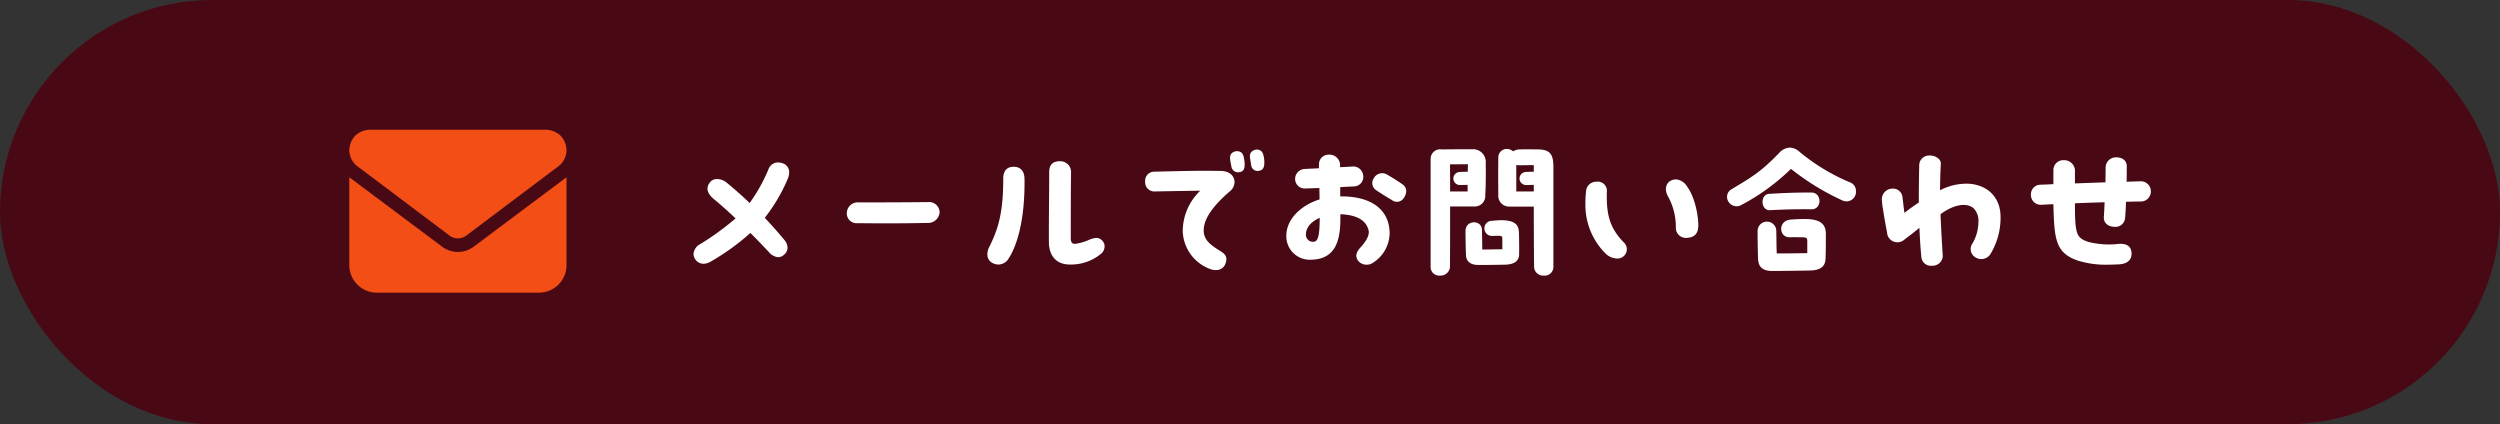 <svg xmlns="http://www.w3.org/2000/svg" width="501" height="85" viewBox="0 0 501 85">
  <rect x="0" y="0" width="501" height="85" fill="#333333" stroke="none"/>
  <g id="グループ_10535" data-name="グループ 10535" transform="translate(-960 -3563)">
    <rect id="長方形_42" data-name="長方形 42" width="501" height="85" rx="42.5" transform="translate(960 3563)" fill="#480915"/>
    <g id="グループ_10534" data-name="グループ 10534" transform="translate(-51)">
      <path id="パス_49340" data-name="パス 49340" d="M39.45-22.5a4.437,4.437,0,0,1,2.891,1.19,4.437,4.437,0,0,1,1.19,2.891,4.108,4.108,0,0,1-1.615,3.231L23.381-1.245a2.813,2.813,0,0,1-3.231,0L1.615-15.188A4.108,4.108,0,0,1,0-18.419,4.437,4.437,0,0,1,1.19-21.31,4.437,4.437,0,0,1,4.081-22.5ZM18.535.881a5.188,5.188,0,0,0,3.231,1.105A5.188,5.188,0,0,0,25,.881L43.531-12.978V4.707a5.517,5.517,0,0,1-5.441,5.441H5.441A5.517,5.517,0,0,1,0,4.707V-12.978Z" transform="translate(1081 3611.5)" fill="#f24e16"/>
      <path id="パス_64585" data-name="パス 64585" d="M-127.23-21.3a3.119,3.119,0,0,0-.87-.15,2.048,2.048,0,0,0-1.89,1.35,33.29,33.29,0,0,1-3.78,6.78q-2.115-2.025-4.68-4.14a3.06,3.06,0,0,0-1.86-.66,1.759,1.759,0,0,0-1.44.69c-.99,1.29-.24,2.46.78,3.3,1.77,1.47,3.15,2.73,4.38,3.9a54.972,54.972,0,0,1-7.05,5.13,2.489,2.489,0,0,0-1.38,1.95,1.944,1.944,0,0,0,.21.87,1.985,1.985,0,0,0,1.8,1.14,2.894,2.894,0,0,0,1.35-.39,45.909,45.909,0,0,0,8.04-5.79c1.17,1.17,2.31,2.37,3.66,3.78a2.779,2.779,0,0,0,1.86,1.08,1.7,1.7,0,0,0,1.2-.48,1.776,1.776,0,0,0,.72-1.41,2.441,2.441,0,0,0-.63-1.56c-1.14-1.38-2.46-2.88-3.93-4.44a34.405,34.405,0,0,0,4.59-7.77,3.366,3.366,0,0,0,.3-1.29A1.861,1.861,0,0,0-127.23-21.3Zm15.06,12.03c1.47,0,3.27.03,5.16.03,3.24,0,6.63-.03,8.79-.09a2.308,2.308,0,0,0,2.52-2.16,2.106,2.106,0,0,0-2.34-2.01l-3.45.03c-3.3.03-7.89.03-10.47.03a2.183,2.183,0,0,0-2.34,2.19A1.962,1.962,0,0,0-112.17-9.27ZM-69.63-.99a9.436,9.436,0,0,0,6.39-2.25,1.953,1.953,0,0,0,.6-1.38,1.633,1.633,0,0,0-.48-1.17,1.616,1.616,0,0,0-1.11-.54,4.71,4.71,0,0,0-1.65.45,10.075,10.075,0,0,1-2.7.75c-.54,0-.84-.3-.84-1.14,0-4.17,0-9.06.06-13.23a2.158,2.158,0,0,0-2.16-2.19c-1.17,0-2.22.39-2.22,2.19,0,4.53-.09,9.54-.06,14.07C-73.77-2.79-72.36-.99-69.63-.99Zm-15.66-.42a2.491,2.491,0,0,0,1.38.42,2.413,2.413,0,0,0,2.07-1.26c1.86-2.88,3.27-8.31,3.15-16.02-.06-1.56-.9-2.31-2.19-2.31-1.59,0-2.1,1.17-2.07,2.43,0,7.08-1.11,10.23-2.82,13.68a3.2,3.2,0,0,0-.36,1.44A1.844,1.844,0,0,0-85.29-1.41Zm54.66-20.25c-.06-1.11-.27-1.83-.72-2.13a1.471,1.471,0,0,0-.75-.24,1.55,1.55,0,0,0-1.17.54c-.42.54-.21,1.17,0,2.55a1.293,1.293,0,0,0,1.68,1.14c.72-.12.96-.75.96-1.56Zm-4.74-1.86a1.55,1.55,0,0,0-1.89.33c-.39.57-.24,1.17.03,2.55a1.342,1.342,0,0,0,1.74,1.11c.81-.15.99-.9.9-1.92C-34.68-22.53-34.89-23.28-35.37-23.52Zm-3.93,3.78c-4.53-.09-8.34.03-13.5.15a1.81,1.81,0,0,0-1.71,1.98,1.847,1.847,0,0,0,1.89,1.98c3.03-.06,6.12-.12,9.15-.15a11.279,11.279,0,0,0-3.51,8.13A8.376,8.376,0,0,0-41.04.06a4.476,4.476,0,0,0,.63.06A1.939,1.939,0,0,0-38.52-.93c.66-1.5.12-2.13-1.02-2.82-1.83-1.14-3.24-2.13-3.24-4.08,0-2.49,2.16-5.19,5.31-7.89a2.4,2.4,0,0,0,.87-1.77C-36.6-18.63-37.47-19.71-39.3-19.74Zm23.88,5.1V-16.5c.96-.06,1.92-.09,2.82-.15a1.884,1.884,0,0,0,1.8-1.98,2.024,2.024,0,0,0-1.98-2.01c-.81.06-1.74.09-2.67.15v-.6a2.149,2.149,0,0,0-2.22-1.92,1.936,1.936,0,0,0-2.01,1.92v.81c-1.02.06-2.04.09-2.97.15A2,2,0,0,0-24.45-18a1.9,1.9,0,0,0,2.04,1.77l2.82-.09c0,.75.03,1.53.03,2.28-3.87,1.23-6.66,4.05-6.66,7.29a4.689,4.689,0,0,0,4.74,4.8c4.77,0,6.09-3.24,6.09-8.19v-.93c3.69.15,5.16,1.44,5.64,3.15.24.87-.27,2.04-1.56,3.45-.84.9-1.2,1.77-.54,2.7a2.126,2.126,0,0,0,1.77.81,2.039,2.039,0,0,0,1.14-.33A7.13,7.13,0,0,0-5.52-7.2C-5.52-11.94-9.15-14.73-15.42-14.64Zm12.51-2.4c-.81-.57-2.04-1.35-3.12-1.98a1.921,1.921,0,0,0-2.67.75,1.7,1.7,0,0,0,.42,2.34c1.02.69,2.07,1.35,3.21,2.01a1.611,1.611,0,0,0,2.4-.42,2.467,2.467,0,0,0,.48-1.35A1.669,1.669,0,0,0-2.91-17.04ZM-20.82-5.55a1.385,1.385,0,0,1-1.47-1.47c0-1.5,1.2-2.64,2.76-3.33C-19.53-6.18-20.04-5.55-20.82-5.55Zm45-18.51c-.99,0-2.1-.03-3.6,0a2.483,2.483,0,0,0-1.35.39A1.92,1.92,0,0,0,18-24.15a1.693,1.693,0,0,0-1.74,1.71c-.03,2.49-.03,5.01,0,7.53a2.154,2.154,0,0,0,2.16,2.31h4.95c0,5.1.03,9.03.06,11.97a1.813,1.813,0,0,0,1.95,1.86A1.749,1.749,0,0,0,27.3-.42v-20.1C27.3-23.1,26.64-24.03,24.18-24.06ZM13.65-14.91c.12-2.13.12-4.29.09-6.42a2.542,2.542,0,0,0-2.67-2.76H9.69c-1.89,0-3.9.03-4.83.03A1.9,1.9,0,0,0,2.7-22.14V-.63A1.712,1.712,0,0,0,4.5,1.23,1.915,1.915,0,0,0,6.57-.39c.03-2.19.03-7.14.03-12.24h4.68A2.125,2.125,0,0,0,13.65-14.91ZM6.6-15.63c0-1.89,0-4.05-.03-5.43l3.6-.03-.03,1.5c-.48,0-1.02.03-1.65.06a1.306,1.306,0,0,0,.06,2.61c.6,0,1.11-.03,1.56-.03v1.32Zm13.26,0v-5.31a3.323,3.323,0,0,0,.57.06l2.94-.03v1.32c-.54,0-1.08.03-1.62.06a1.306,1.306,0,0,0,.06,2.61c.54,0,1.05-.03,1.56-.03v1.32ZM16.89-9.87c-.63,0-1.26.06-1.89.12a1.515,1.515,0,0,0-.03,3.03c.45,0,.96-.03,1.32-.03.75,0,.78.18.78.66v2.04l-4.02.06-.06-3.93c-.03-2.07-3.3-2.07-3.3.21,0,1.26.03,3.24.09,4.77C9.81-1.68,10.59-.9,12.3-.9c1.92,0,3.9-.03,5.28-.06,1.92-.03,2.79-.78,2.85-1.95.03-1.47,0-3.27-.03-4.47C20.34-8.85,19.74-9.84,16.89-9.87ZM54.27-6.36c1.53-.12,2.07-1.11,2.07-2.46,0-2.46-.9-6.06-2.25-7.8a2.933,2.933,0,0,0-2.22-1.44,2.476,2.476,0,0,0-1.05.27c-.84.42-1.44,1.65-.48,3.27a12.759,12.759,0,0,1,1.5,6.15A2.018,2.018,0,0,0,54.27-6.36ZM41.49-2.76a1.853,1.853,0,0,0,.06-2.52c-3.21-3.18-3.63-6.18-3.54-10.26a1.838,1.838,0,0,0-2.13-2.04,2.029,2.029,0,0,0-2.04,2.01,16.751,16.751,0,0,0-.12,2.16A13.75,13.75,0,0,0,37.89-3.06a3.526,3.526,0,0,0,2.19.87A1.877,1.877,0,0,0,41.49-2.76Zm45.24-14.7a39.44,39.44,0,0,1-10.14-6.15,3.05,3.05,0,0,0-1.92-.81,3.086,3.086,0,0,0-2.19,1.14c-3.51,3.6-5.1,4.59-9.42,7.17a1.748,1.748,0,0,0-.96,1.53,1.915,1.915,0,0,0,2.94,1.62,42.774,42.774,0,0,0,9.87-7.2A49.55,49.55,0,0,0,85.29-13.8a1.9,1.9,0,0,0,2.64-1.92A1.8,1.8,0,0,0,86.73-17.46ZM70.71-11.88c3.48-.18,5.76-.21,8.31-.18,2.16.03,2.13-3.36-.03-3.36-3,0-4.98.06-8.46.27C68.67-15.03,68.82-11.79,70.71-11.88Zm7.08,1.77c-.75,0-1.89.03-2.97.12-2.55.21-2.4,3.6-.12,3.54,1.11-.03,1.41,0,2.4,0,1.08,0,1.08.24,1.08.93v2.25c-2.22.03-3.45.06-6.12.06C72-4.53,72-6.39,71.97-7.71a1.875,1.875,0,0,0-3.75,0c0,1.53.03,3.66.09,5.52C68.37-.63,69.09.3,71.16.3,73.5.3,76.95.24,78.63.21,81,.18,81.78-.72,81.84-2.16c.06-1.74.06-3.45.06-4.92C81.9-8.85,81.12-10.08,77.79-10.11Zm32.31-7.08a11.4,11.4,0,0,0-5.31,1.32c0-1.8.06-3.6.15-5.31.06-.96-1.11-1.65-2.13-1.65a1.992,1.992,0,0,0-2.19,1.74c-.06,2.43-.09,5.07-.09,7.68a34.437,34.437,0,0,0-2.88,2.07c-.15-.99-.24-1.92-.39-3.12a1.892,1.892,0,0,0-1.95-1.74,2.142,2.142,0,0,0-2.19,2.19,15.478,15.478,0,0,0,.24,1.98c.21,1.44.51,3.06.81,4.65a2.072,2.072,0,0,0,3.45,1.41c1.44-1.08,2.25-1.74,3.03-2.37.09,2.07.21,4.08.39,5.85a1.906,1.906,0,0,0,2.13,1.74,2.049,2.049,0,0,0,2.16-1.86c-.15-2.49-.33-5.43-.45-8.46,2.49-1.86,5.1-2.43,6.6-1.23a3.692,3.692,0,0,1,.99,2.94,8.622,8.622,0,0,1-1.2,4.17,1.92,1.92,0,0,0,.51,2.7,2.182,2.182,0,0,0,3.03-.48,13.937,13.937,0,0,0,2.1-7.53C116.91-15.06,113.55-17.19,110.1-17.19Zm36.93,1.44a2,2,0,0,0-2.04-1.92l-2.82.09c.03-1.05.03-2.1.03-3.15s-.84-1.74-2.1-1.74a2.08,2.08,0,0,0-2.13,1.89c0,1.08-.03,2.13-.03,3.12-2.04.06-4.11.15-6.12.21v-2.73a2.173,2.173,0,0,0-2.25-1.92,1.985,1.985,0,0,0-2.07,2.07v2.73c-.93.06-1.8.09-2.67.12A1.9,1.9,0,0,0,123-15.06a1.967,1.967,0,0,0,1.95,2.1c.84-.03,1.68-.09,2.55-.12.18,6.81.33,9.72,4.83,11.28a18.64,18.64,0,0,0,6.12.84c.66,0,1.38-.03,2.13-.06,1.8-.09,2.7-.96,2.58-2.37-.15-1.56-1.38-1.8-2.52-1.74a16.952,16.952,0,0,1-6.24-.42c-2.31-.84-2.58-1.53-2.58-7.71,1.98-.09,3.96-.15,5.94-.21-.03.99-.09,1.98-.15,3s.72,1.89,2.1,1.92a1.93,1.93,0,0,0,2.16-1.77q.135-1.62.18-3.24c1.08-.03,2.1-.06,3.12-.06A2.016,2.016,0,0,0,147.03-15.75Z" transform="translate(1295 3617)" fill="#fff"/>
    </g>
  </g>
</svg>
